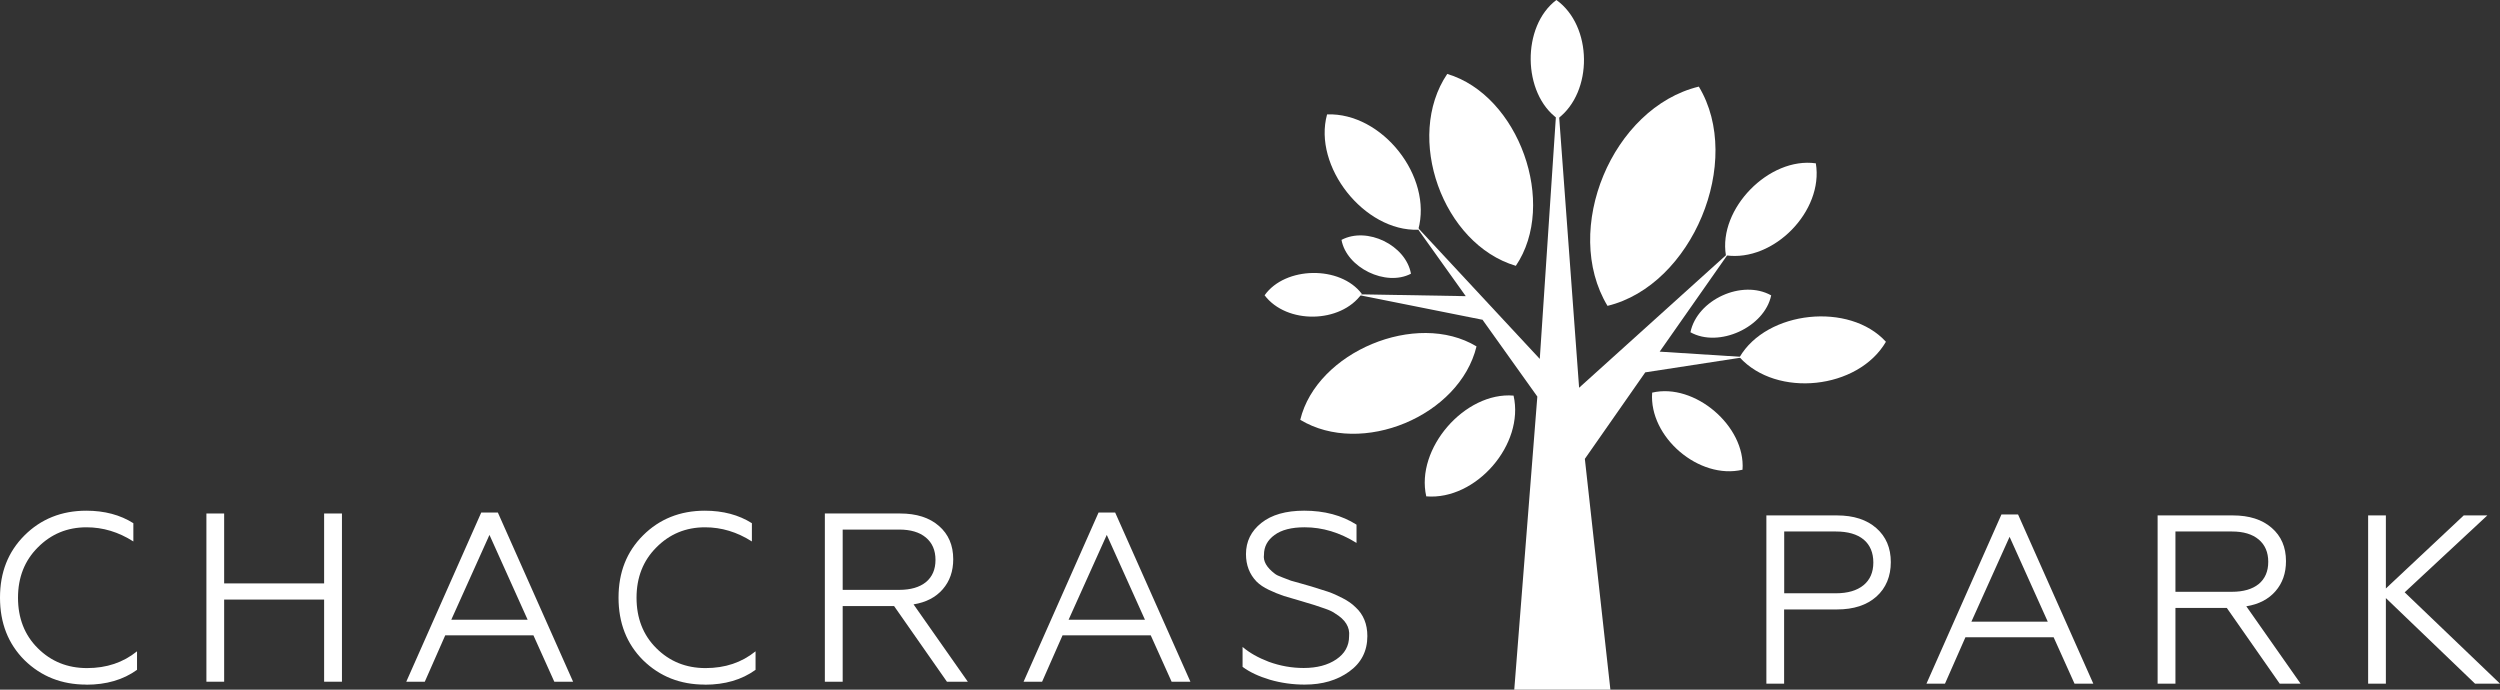 <svg xmlns="http://www.w3.org/2000/svg" id="Capa_2" data-name="Capa 2" viewBox="0 0 286.08 78.92"><rect x="0" y="0" width="286.08" height="78.92" fill="#333333" stroke="none"/><defs><style>      .cls-1 {        fill: #fff;      }    </style></defs><g id="Capa_1-2" data-name="Capa 1"><g><path class="cls-1" d="M9.87,78.34c-2.81,0-5.16-.93-7.07-2.8-1.87-1.87-2.8-4.25-2.8-7.15s.93-5.25,2.8-7.12,4.24-2.83,7.07-2.83c2.09,0,3.89.48,5.39,1.43v2.09c-1.69-1.08-3.47-1.62-5.36-1.62-2.2,0-4.06.77-5.58,2.31-1.5,1.5-2.26,3.42-2.26,5.75s.75,4.27,2.26,5.77c1.52,1.52,3.4,2.28,5.64,2.28s4.14-.64,5.72-1.92v2.12c-1.58,1.14-3.51,1.7-5.8,1.7"></path><polygon class="cls-1" points="25.65 78.01 23.62 78.01 23.62 58.76 25.65 58.76 25.65 66.76 37.09 66.76 37.09 58.76 39.13 58.76 39.13 78.01 37.09 78.01 37.09 68.61 25.65 68.61 25.65 78.01"></polygon><path class="cls-1" d="M48.61,78.01h-2.12l8.58-19.36h1.9l8.61,19.36h-2.15l-2.39-5.31h-10.09l-2.34,5.31ZM56.01,61.21l-4.37,9.71h8.74l-4.37-9.71Z"></path><path class="cls-1" d="M80.65,78.34c-2.81,0-5.16-.93-7.07-2.8-1.87-1.87-2.8-4.25-2.8-7.15s.93-5.25,2.8-7.12,4.24-2.83,7.07-2.83c2.09,0,3.89.48,5.39,1.43v2.09c-1.69-1.08-3.47-1.62-5.36-1.62-2.2,0-4.06.77-5.58,2.31-1.5,1.5-2.26,3.42-2.26,5.75s.75,4.27,2.26,5.77c1.52,1.52,3.4,2.28,5.64,2.28s4.14-.64,5.72-1.92v2.12c-1.58,1.14-3.51,1.7-5.8,1.7"></path><path class="cls-1" d="M96.43,78.01h-2.04v-19.25h8.61c1.87,0,3.35.47,4.44,1.42,1.09.94,1.64,2.21,1.64,3.81,0,1.38-.4,2.52-1.2,3.44-.8.92-1.91,1.5-3.34,1.73l6.21,8.85h-2.39l-6.05-8.66h-5.88v8.66ZM96.43,60.6v6.9h6.46c1.32,0,2.34-.3,3.07-.89.72-.6,1.09-1.44,1.09-2.54s-.37-1.95-1.1-2.56c-.73-.61-1.75-.91-3.05-.91h-6.46Z"></path><path class="cls-1" d="M119.25,78.01h-2.12l8.58-19.36h1.9l8.61,19.36h-2.15l-2.39-5.31h-10.09l-2.34,5.31ZM126.65,61.21l-4.37,9.71h8.74l-4.37-9.71Z"></path><path class="cls-1" d="M149.31,78.34c-1.39,0-2.73-.19-4-.56-1.27-.38-2.31-.87-3.12-1.47v-2.28c.77.66,1.77,1.23,3,1.7,1.32.48,2.65.71,3.99.71,1.52,0,2.77-.33,3.74-.99.97-.66,1.46-1.54,1.46-2.64.11-1.03-.42-1.9-1.6-2.61-.24-.18-.62-.37-1.15-.55l-1.21-.41c-.05-.02-.16-.05-.33-.1-.17-.04-.34-.1-.54-.16-.19-.06-.39-.12-.59-.18-1.14-.33-1.82-.53-2.04-.6-.59-.2-1.15-.43-1.7-.69-.61-.29-1.08-.61-1.43-.96-.81-.84-1.21-1.89-1.21-3.14,0-1.45.59-2.64,1.76-3.57s2.8-1.4,4.9-1.4c2.31,0,4.31.53,5.99,1.6v2.09c-1.91-1.19-3.89-1.79-5.94-1.79-1.49,0-2.63.29-3.44.88-.81.59-1.21,1.34-1.21,2.26-.11.73.3,1.46,1.24,2.17.15.13.45.27.91.44l.94.36,1.18.33,1.15.33c1.01.31,1.64.51,1.9.6.53.18,1.09.43,1.68.74.61.31,1.1.66,1.48,1.04.9.82,1.35,1.93,1.35,3.3,0,1.72-.7,3.08-2.09,4.07-1.38.99-3.06,1.48-5.06,1.48"></path><path class="cls-1" d="M204.17,78.23h-2.04v-19.25h8.08c1.91,0,3.41.49,4.51,1.46,1.1.97,1.65,2.26,1.65,3.88s-.55,2.97-1.65,3.95c-1.1.98-2.6,1.47-4.51,1.47h-6.05v8.5ZM204.17,60.82v7.07h5.91c1.36,0,2.41-.31,3.16-.92.75-.61,1.13-1.48,1.13-2.6s-.37-2.01-1.11-2.63c-.74-.61-1.8-.92-3.18-.92h-5.91Z"></path><path class="cls-1" d="M222.57,78.23h-2.12l8.58-19.36h1.9l8.61,19.36h-2.15l-2.39-5.31h-10.09l-2.34,5.31ZM229.96,61.43l-4.37,9.71h8.74l-4.37-9.71Z"></path><path class="cls-1" d="M248.94,78.23h-2.04v-19.25h8.61c1.87,0,3.35.47,4.44,1.42,1.09.94,1.64,2.21,1.64,3.81,0,1.38-.4,2.52-1.2,3.44-.8.92-1.91,1.5-3.34,1.73l6.21,8.85h-2.39l-6.05-8.66h-5.88v8.66ZM248.94,60.82v6.9h6.46c1.32,0,2.34-.3,3.07-.89.72-.6,1.09-1.44,1.09-2.54s-.37-1.95-1.1-2.56c-.73-.61-1.75-.91-3.05-.91h-6.46Z"></path><polygon class="cls-1" points="270.99 58.98 273.02 58.98 273.02 67.34 281.93 58.98 284.63 58.98 275.17 67.78 286.08 78.23 283.22 78.23 273.02 68.44 273.02 78.23 270.99 78.23 270.99 58.98"></polygon><polygon class="cls-1" points="181.23 52.69 188.27 42.61 199.65 40.86 189.92 40.24 197.9 28.85 180.7 44.37 178.22 10.72 176.2 41.07 161.79 25.57 167.73 33.89 155.02 33.67 169.64 36.59 169.49 36.37 175.92 45.38 173.28 78.92 184.28 78.92 181.18 50.9 181.23 52.69"></polygon><path class="cls-1" d="M202.68,33.8c-3.33-1.86-8.47.49-9.24,4.22,3.25,1.82,8.48-.57,9.24-4.22"></path><path class="cls-1" d="M161.46,31.32c-.59-3.26-5.01-5.42-7.95-3.87.58,3.19,5.08,5.38,7.95,3.87"></path><path class="cls-1" d="M148.79,48.04c7.02,4.24,18.24-.43,20.17-8.4-6.86-4.15-18.28.61-20.17,8.4"></path><path class="cls-1" d="M163.21,56.8c5.7.47,11.26-5.95,9.99-11.53-5.58-.46-11.24,6.07-9.99,11.53"></path><path class="cls-1" d="M199.06,40.88c4.25,4.68,13.57,3.69,16.75-1.77-4.16-4.57-13.64-3.57-16.75,1.77"></path><path class="cls-1" d="M165.61,8.46c-4.9,7.25-.54,19.47,7.85,21.96,4.8-7.09.35-19.52-7.85-21.96"></path><path class="cls-1" d="M194.4,9.91c-9.91,2.4-15.72,16.36-10.45,25.09,9.69-2.35,15.61-16.55,10.45-25.09"></path><path class="cls-1" d="M197.5,29.22c5.47.78,11.2-5.08,10.29-10.53-5.35-.76-11.18,5.2-10.29,10.53"></path><path class="cls-1" d="M178.25,13.59c4.08-3.06,3.99-10.63-.15-13.59-3.99,3-3.9,10.69.15,13.59"></path><path class="cls-1" d="M162.29,26.29c1.68-6.08-4.12-13.43-10.43-13.2-1.64,5.95,4.26,13.42,10.43,13.2"></path><path class="cls-1" d="M144.71,33.79c2.52,3.33,8.7,3.24,11.12-.17-2.46-3.25-8.76-3.16-11.12.17"></path><path class="cls-1" d="M189.06,44.93c-.38,5.09,5.38,10,10.34,8.82.37-4.98-5.49-9.97-10.34-8.82"></path></g></g></svg>
